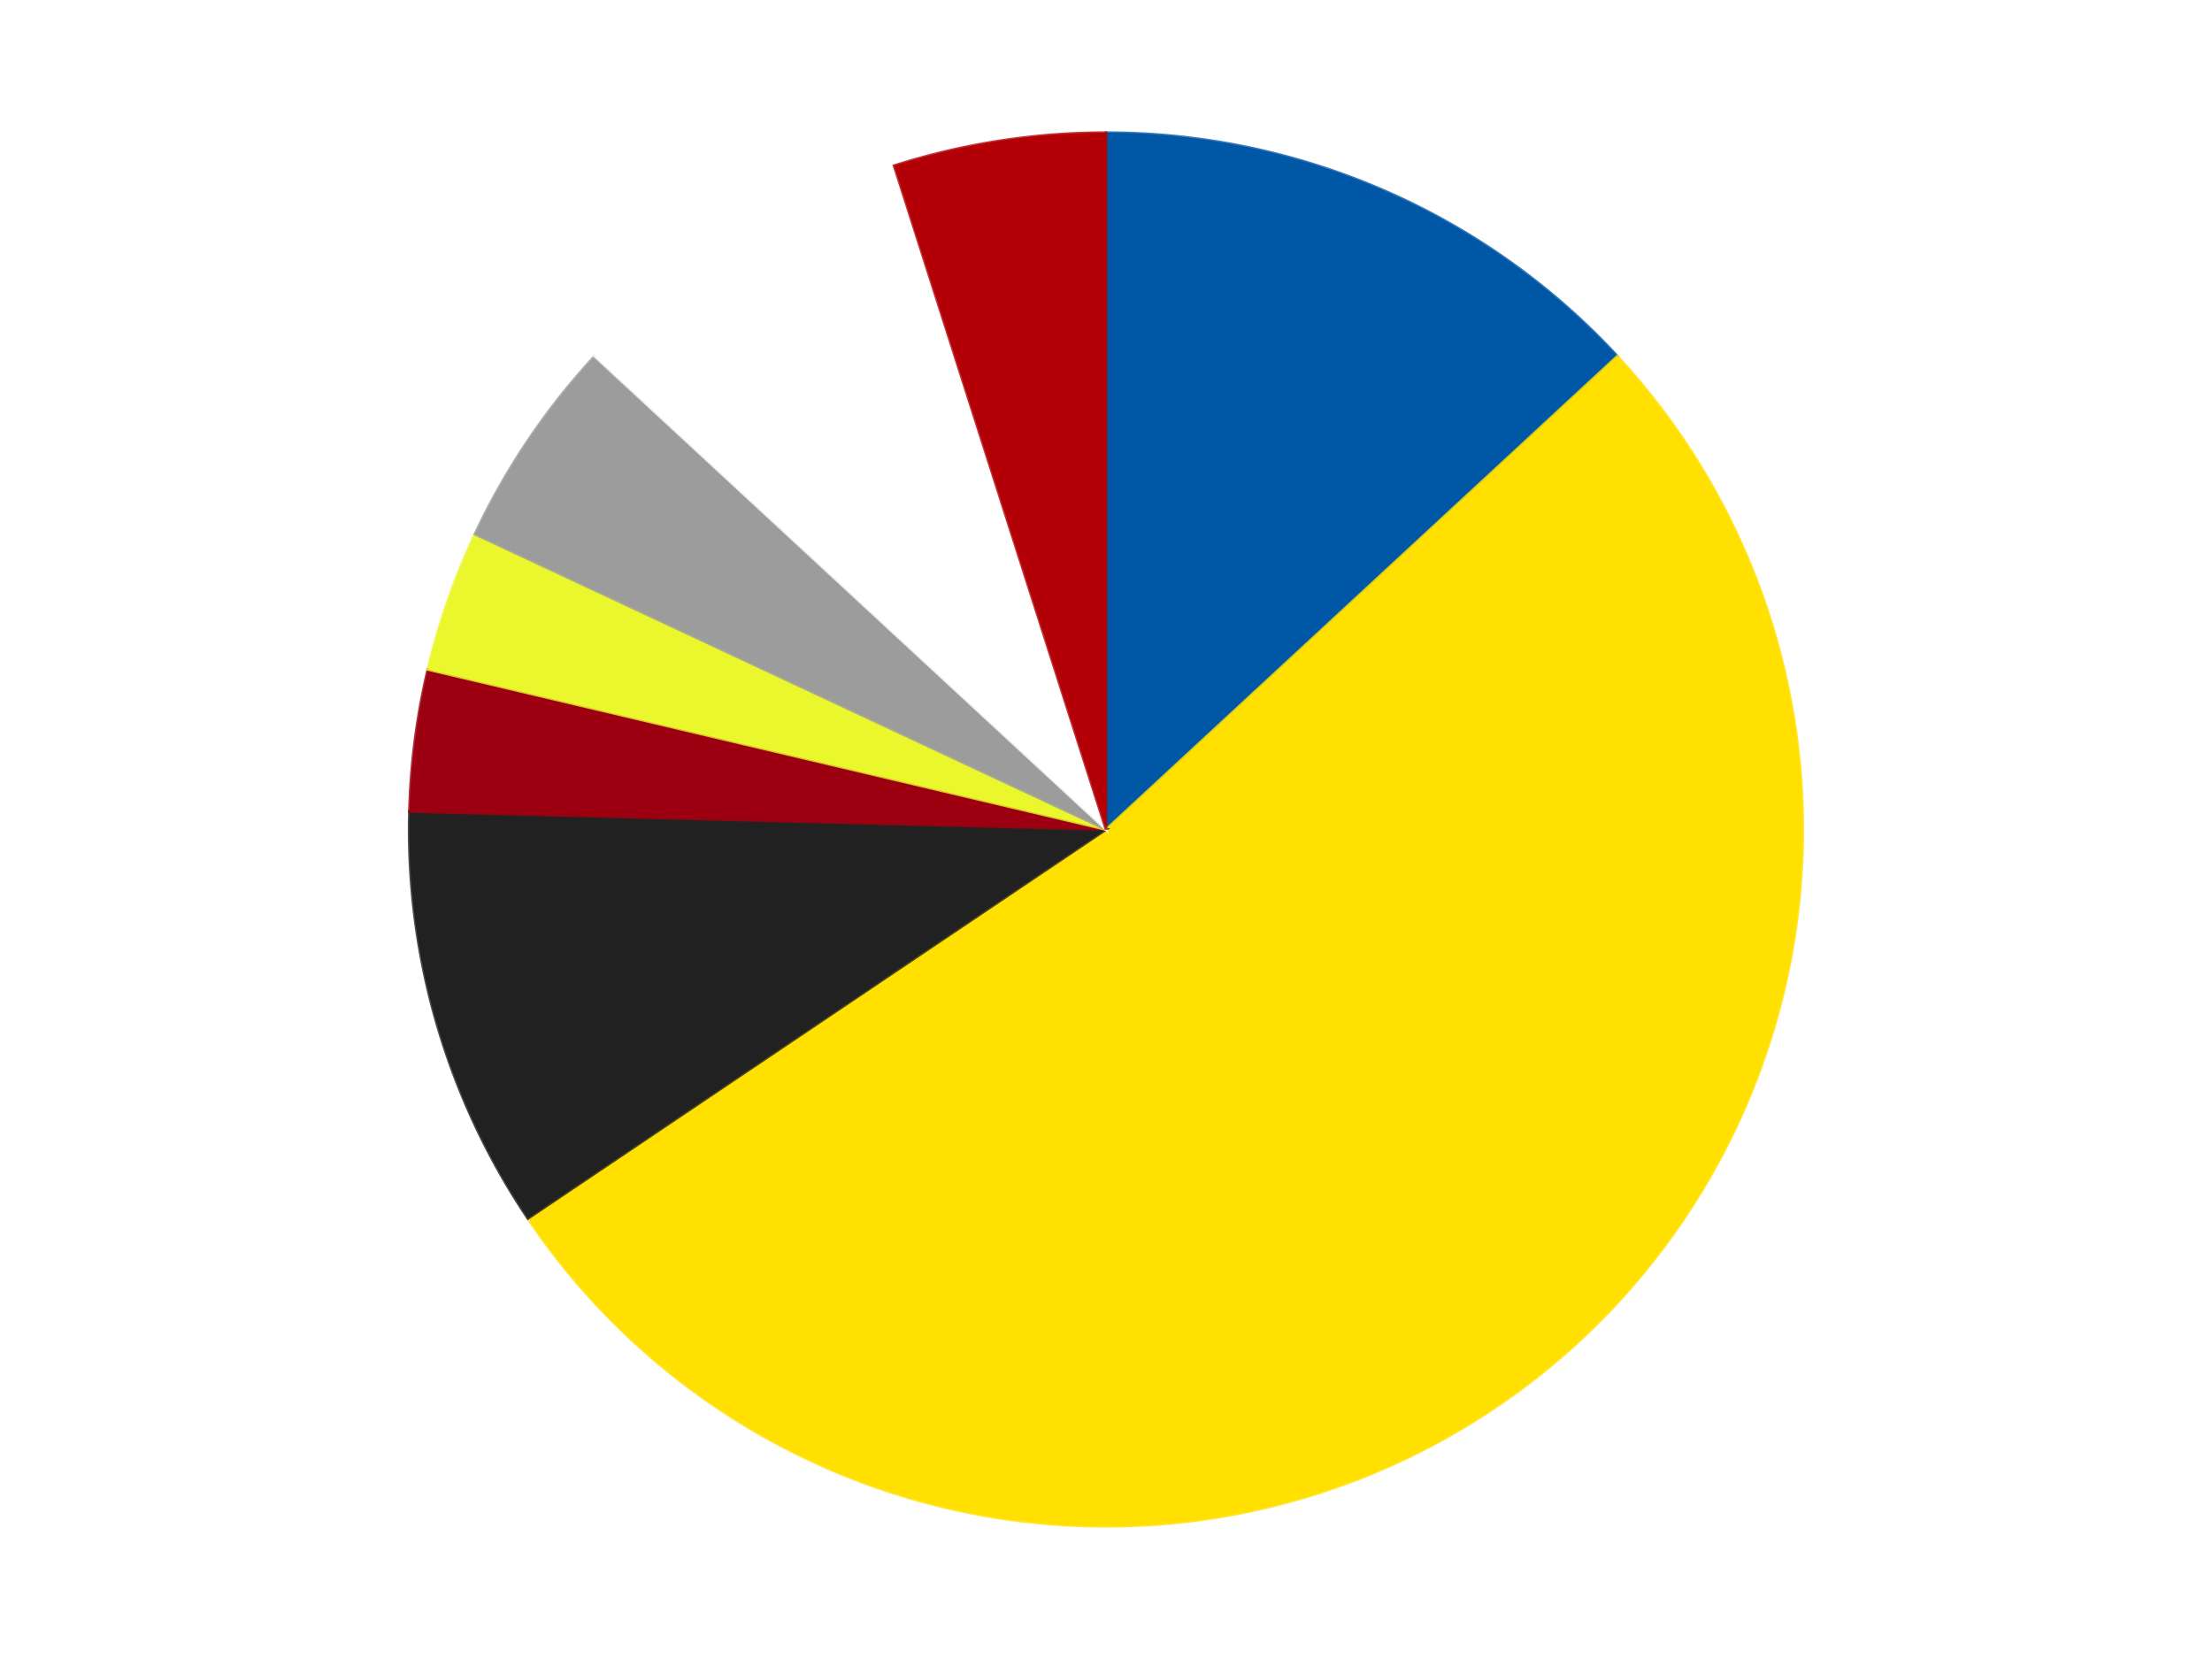 <?xml version='1.0' encoding='utf-8'?>
<svg xmlns="http://www.w3.org/2000/svg" xmlns:xlink="http://www.w3.org/1999/xlink" id="chart-4ca456ac-a9c8-48eb-b461-452c631ab51e" class="pygal-chart" viewBox="0 0 800 600"><!--Generated with pygal 3.0.4 (lxml) ©Kozea 2012-2016 on 2024-07-06--><!--http://pygal.org--><!--http://github.com/Kozea/pygal--><defs><style type="text/css">#chart-4ca456ac-a9c8-48eb-b461-452c631ab51e{-webkit-user-select:none;-webkit-font-smoothing:antialiased;font-family:Consolas,"Liberation Mono",Menlo,Courier,monospace}#chart-4ca456ac-a9c8-48eb-b461-452c631ab51e .title{font-family:Consolas,"Liberation Mono",Menlo,Courier,monospace;font-size:16px}#chart-4ca456ac-a9c8-48eb-b461-452c631ab51e .legends .legend text{font-family:Consolas,"Liberation Mono",Menlo,Courier,monospace;font-size:14px}#chart-4ca456ac-a9c8-48eb-b461-452c631ab51e .axis text{font-family:Consolas,"Liberation Mono",Menlo,Courier,monospace;font-size:10px}#chart-4ca456ac-a9c8-48eb-b461-452c631ab51e .axis text.major{font-family:Consolas,"Liberation Mono",Menlo,Courier,monospace;font-size:10px}#chart-4ca456ac-a9c8-48eb-b461-452c631ab51e .text-overlay text.value{font-family:Consolas,"Liberation Mono",Menlo,Courier,monospace;font-size:16px}#chart-4ca456ac-a9c8-48eb-b461-452c631ab51e .text-overlay text.label{font-family:Consolas,"Liberation Mono",Menlo,Courier,monospace;font-size:10px}#chart-4ca456ac-a9c8-48eb-b461-452c631ab51e .tooltip{font-family:Consolas,"Liberation Mono",Menlo,Courier,monospace;font-size:14px}#chart-4ca456ac-a9c8-48eb-b461-452c631ab51e text.no_data{font-family:Consolas,"Liberation Mono",Menlo,Courier,monospace;font-size:64px}
#chart-4ca456ac-a9c8-48eb-b461-452c631ab51e{background-color:transparent}#chart-4ca456ac-a9c8-48eb-b461-452c631ab51e path,#chart-4ca456ac-a9c8-48eb-b461-452c631ab51e line,#chart-4ca456ac-a9c8-48eb-b461-452c631ab51e rect,#chart-4ca456ac-a9c8-48eb-b461-452c631ab51e circle{-webkit-transition:150ms;-moz-transition:150ms;transition:150ms}#chart-4ca456ac-a9c8-48eb-b461-452c631ab51e .graph &gt; .background{fill:transparent}#chart-4ca456ac-a9c8-48eb-b461-452c631ab51e .plot &gt; .background{fill:transparent}#chart-4ca456ac-a9c8-48eb-b461-452c631ab51e .graph{fill:rgba(0,0,0,.87)}#chart-4ca456ac-a9c8-48eb-b461-452c631ab51e text.no_data{fill:rgba(0,0,0,1)}#chart-4ca456ac-a9c8-48eb-b461-452c631ab51e .title{fill:rgba(0,0,0,1)}#chart-4ca456ac-a9c8-48eb-b461-452c631ab51e .legends .legend text{fill:rgba(0,0,0,.87)}#chart-4ca456ac-a9c8-48eb-b461-452c631ab51e .legends .legend:hover text{fill:rgba(0,0,0,1)}#chart-4ca456ac-a9c8-48eb-b461-452c631ab51e .axis .line{stroke:rgba(0,0,0,1)}#chart-4ca456ac-a9c8-48eb-b461-452c631ab51e .axis .guide.line{stroke:rgba(0,0,0,.54)}#chart-4ca456ac-a9c8-48eb-b461-452c631ab51e .axis .major.line{stroke:rgba(0,0,0,.87)}#chart-4ca456ac-a9c8-48eb-b461-452c631ab51e .axis text.major{fill:rgba(0,0,0,1)}#chart-4ca456ac-a9c8-48eb-b461-452c631ab51e .axis.y .guides:hover .guide.line,#chart-4ca456ac-a9c8-48eb-b461-452c631ab51e .line-graph .axis.x .guides:hover .guide.line,#chart-4ca456ac-a9c8-48eb-b461-452c631ab51e .stackedline-graph .axis.x .guides:hover .guide.line,#chart-4ca456ac-a9c8-48eb-b461-452c631ab51e .xy-graph .axis.x .guides:hover .guide.line{stroke:rgba(0,0,0,1)}#chart-4ca456ac-a9c8-48eb-b461-452c631ab51e .axis .guides:hover text{fill:rgba(0,0,0,1)}#chart-4ca456ac-a9c8-48eb-b461-452c631ab51e .reactive{fill-opacity:1.0;stroke-opacity:.8;stroke-width:1}#chart-4ca456ac-a9c8-48eb-b461-452c631ab51e .ci{stroke:rgba(0,0,0,.87)}#chart-4ca456ac-a9c8-48eb-b461-452c631ab51e .reactive.active,#chart-4ca456ac-a9c8-48eb-b461-452c631ab51e .active .reactive{fill-opacity:0.6;stroke-opacity:.9;stroke-width:4}#chart-4ca456ac-a9c8-48eb-b461-452c631ab51e .ci .reactive.active{stroke-width:1.5}#chart-4ca456ac-a9c8-48eb-b461-452c631ab51e .series text{fill:rgba(0,0,0,1)}#chart-4ca456ac-a9c8-48eb-b461-452c631ab51e .tooltip rect{fill:transparent;stroke:rgba(0,0,0,1);-webkit-transition:opacity 150ms;-moz-transition:opacity 150ms;transition:opacity 150ms}#chart-4ca456ac-a9c8-48eb-b461-452c631ab51e .tooltip .label{fill:rgba(0,0,0,.87)}#chart-4ca456ac-a9c8-48eb-b461-452c631ab51e .tooltip .label{fill:rgba(0,0,0,.87)}#chart-4ca456ac-a9c8-48eb-b461-452c631ab51e .tooltip .legend{font-size:.8em;fill:rgba(0,0,0,.54)}#chart-4ca456ac-a9c8-48eb-b461-452c631ab51e .tooltip .x_label{font-size:.6em;fill:rgba(0,0,0,1)}#chart-4ca456ac-a9c8-48eb-b461-452c631ab51e .tooltip .xlink{font-size:.5em;text-decoration:underline}#chart-4ca456ac-a9c8-48eb-b461-452c631ab51e .tooltip .value{font-size:1.5em}#chart-4ca456ac-a9c8-48eb-b461-452c631ab51e .bound{font-size:.5em}#chart-4ca456ac-a9c8-48eb-b461-452c631ab51e .max-value{font-size:.75em;fill:rgba(0,0,0,.54)}#chart-4ca456ac-a9c8-48eb-b461-452c631ab51e .map-element{fill:transparent;stroke:rgba(0,0,0,.54) !important}#chart-4ca456ac-a9c8-48eb-b461-452c631ab51e .map-element .reactive{fill-opacity:inherit;stroke-opacity:inherit}#chart-4ca456ac-a9c8-48eb-b461-452c631ab51e .color-0,#chart-4ca456ac-a9c8-48eb-b461-452c631ab51e .color-0 a:visited{stroke:#F44336;fill:#F44336}#chart-4ca456ac-a9c8-48eb-b461-452c631ab51e .color-1,#chart-4ca456ac-a9c8-48eb-b461-452c631ab51e .color-1 a:visited{stroke:#3F51B5;fill:#3F51B5}#chart-4ca456ac-a9c8-48eb-b461-452c631ab51e .color-2,#chart-4ca456ac-a9c8-48eb-b461-452c631ab51e .color-2 a:visited{stroke:#009688;fill:#009688}#chart-4ca456ac-a9c8-48eb-b461-452c631ab51e .color-3,#chart-4ca456ac-a9c8-48eb-b461-452c631ab51e .color-3 a:visited{stroke:#FFC107;fill:#FFC107}#chart-4ca456ac-a9c8-48eb-b461-452c631ab51e .color-4,#chart-4ca456ac-a9c8-48eb-b461-452c631ab51e .color-4 a:visited{stroke:#FF5722;fill:#FF5722}#chart-4ca456ac-a9c8-48eb-b461-452c631ab51e .color-5,#chart-4ca456ac-a9c8-48eb-b461-452c631ab51e .color-5 a:visited{stroke:#9C27B0;fill:#9C27B0}#chart-4ca456ac-a9c8-48eb-b461-452c631ab51e .color-6,#chart-4ca456ac-a9c8-48eb-b461-452c631ab51e .color-6 a:visited{stroke:#03A9F4;fill:#03A9F4}#chart-4ca456ac-a9c8-48eb-b461-452c631ab51e .color-7,#chart-4ca456ac-a9c8-48eb-b461-452c631ab51e .color-7 a:visited{stroke:#8BC34A;fill:#8BC34A}#chart-4ca456ac-a9c8-48eb-b461-452c631ab51e .text-overlay .color-0 text{fill:black}#chart-4ca456ac-a9c8-48eb-b461-452c631ab51e .text-overlay .color-1 text{fill:black}#chart-4ca456ac-a9c8-48eb-b461-452c631ab51e .text-overlay .color-2 text{fill:black}#chart-4ca456ac-a9c8-48eb-b461-452c631ab51e .text-overlay .color-3 text{fill:black}#chart-4ca456ac-a9c8-48eb-b461-452c631ab51e .text-overlay .color-4 text{fill:black}#chart-4ca456ac-a9c8-48eb-b461-452c631ab51e .text-overlay .color-5 text{fill:black}#chart-4ca456ac-a9c8-48eb-b461-452c631ab51e .text-overlay .color-6 text{fill:black}#chart-4ca456ac-a9c8-48eb-b461-452c631ab51e .text-overlay .color-7 text{fill:black}
#chart-4ca456ac-a9c8-48eb-b461-452c631ab51e text.no_data{text-anchor:middle}#chart-4ca456ac-a9c8-48eb-b461-452c631ab51e .guide.line{fill:none}#chart-4ca456ac-a9c8-48eb-b461-452c631ab51e .centered{text-anchor:middle}#chart-4ca456ac-a9c8-48eb-b461-452c631ab51e .title{text-anchor:middle}#chart-4ca456ac-a9c8-48eb-b461-452c631ab51e .legends .legend text{fill-opacity:1}#chart-4ca456ac-a9c8-48eb-b461-452c631ab51e .axis.x text{text-anchor:middle}#chart-4ca456ac-a9c8-48eb-b461-452c631ab51e .axis.x:not(.web) text[transform]{text-anchor:start}#chart-4ca456ac-a9c8-48eb-b461-452c631ab51e .axis.x:not(.web) text[transform].backwards{text-anchor:end}#chart-4ca456ac-a9c8-48eb-b461-452c631ab51e .axis.y text{text-anchor:end}#chart-4ca456ac-a9c8-48eb-b461-452c631ab51e .axis.y text[transform].backwards{text-anchor:start}#chart-4ca456ac-a9c8-48eb-b461-452c631ab51e .axis.y2 text{text-anchor:start}#chart-4ca456ac-a9c8-48eb-b461-452c631ab51e .axis.y2 text[transform].backwards{text-anchor:end}#chart-4ca456ac-a9c8-48eb-b461-452c631ab51e .axis .guide.line{stroke-dasharray:4,4;stroke:black}#chart-4ca456ac-a9c8-48eb-b461-452c631ab51e .axis .major.guide.line{stroke-dasharray:6,6;stroke:black}#chart-4ca456ac-a9c8-48eb-b461-452c631ab51e .horizontal .axis.y .guide.line,#chart-4ca456ac-a9c8-48eb-b461-452c631ab51e .horizontal .axis.y2 .guide.line,#chart-4ca456ac-a9c8-48eb-b461-452c631ab51e .vertical .axis.x .guide.line{opacity:0}#chart-4ca456ac-a9c8-48eb-b461-452c631ab51e .horizontal .axis.always_show .guide.line,#chart-4ca456ac-a9c8-48eb-b461-452c631ab51e .vertical .axis.always_show .guide.line{opacity:1 !important}#chart-4ca456ac-a9c8-48eb-b461-452c631ab51e .axis.y .guides:hover .guide.line,#chart-4ca456ac-a9c8-48eb-b461-452c631ab51e .axis.y2 .guides:hover .guide.line,#chart-4ca456ac-a9c8-48eb-b461-452c631ab51e .axis.x .guides:hover .guide.line{opacity:1}#chart-4ca456ac-a9c8-48eb-b461-452c631ab51e .axis .guides:hover text{opacity:1}#chart-4ca456ac-a9c8-48eb-b461-452c631ab51e .nofill{fill:none}#chart-4ca456ac-a9c8-48eb-b461-452c631ab51e .subtle-fill{fill-opacity:.2}#chart-4ca456ac-a9c8-48eb-b461-452c631ab51e .dot{stroke-width:1px;fill-opacity:1;stroke-opacity:1}#chart-4ca456ac-a9c8-48eb-b461-452c631ab51e .dot.active{stroke-width:5px}#chart-4ca456ac-a9c8-48eb-b461-452c631ab51e .dot.negative{fill:transparent}#chart-4ca456ac-a9c8-48eb-b461-452c631ab51e text,#chart-4ca456ac-a9c8-48eb-b461-452c631ab51e tspan{stroke:none !important}#chart-4ca456ac-a9c8-48eb-b461-452c631ab51e .series text.active{opacity:1}#chart-4ca456ac-a9c8-48eb-b461-452c631ab51e .tooltip rect{fill-opacity:.95;stroke-width:.5}#chart-4ca456ac-a9c8-48eb-b461-452c631ab51e .tooltip text{fill-opacity:1}#chart-4ca456ac-a9c8-48eb-b461-452c631ab51e .showable{visibility:hidden}#chart-4ca456ac-a9c8-48eb-b461-452c631ab51e .showable.shown{visibility:visible}#chart-4ca456ac-a9c8-48eb-b461-452c631ab51e .gauge-background{fill:rgba(229,229,229,1);stroke:none}#chart-4ca456ac-a9c8-48eb-b461-452c631ab51e .bg-lines{stroke:transparent;stroke-width:2px}</style><script type="text/javascript">window.pygal = window.pygal || {};window.pygal.config = window.pygal.config || {};window.pygal.config['4ca456ac-a9c8-48eb-b461-452c631ab51e'] = {"allow_interruptions": false, "box_mode": "extremes", "classes": ["pygal-chart"], "css": ["file://style.css", "file://graph.css"], "defs": [], "disable_xml_declaration": false, "dots_size": 2.5, "dynamic_print_values": false, "explicit_size": false, "fill": false, "force_uri_protocol": "https", "formatter": null, "half_pie": false, "height": 600, "include_x_axis": false, "inner_radius": 0, "interpolate": null, "interpolation_parameters": {}, "interpolation_precision": 250, "inverse_y_axis": false, "js": ["//kozea.github.io/pygal.js/2.0.x/pygal-tooltips.min.js"], "legend_at_bottom": false, "legend_at_bottom_columns": null, "legend_box_size": 12, "logarithmic": false, "margin": 20, "margin_bottom": null, "margin_left": null, "margin_right": null, "margin_top": null, "max_scale": 16, "min_scale": 4, "missing_value_fill_truncation": "x", "no_data_text": "No data", "no_prefix": false, "order_min": null, "pretty_print": false, "print_labels": false, "print_values": false, "print_values_position": "center", "print_zeroes": true, "range": null, "rounded_bars": null, "secondary_range": null, "show_dots": true, "show_legend": false, "show_minor_x_labels": true, "show_minor_y_labels": true, "show_only_major_dots": false, "show_x_guides": false, "show_x_labels": true, "show_y_guides": true, "show_y_labels": true, "spacing": 10, "stack_from_top": false, "strict": false, "stroke": true, "stroke_style": null, "style": {"background": "transparent", "ci_colors": [], "colors": ["#F44336", "#3F51B5", "#009688", "#FFC107", "#FF5722", "#9C27B0", "#03A9F4", "#8BC34A", "#FF9800", "#E91E63", "#2196F3", "#4CAF50", "#FFEB3B", "#673AB7", "#00BCD4", "#CDDC39", "#9E9E9E", "#607D8B"], "dot_opacity": "1", "font_family": "Consolas, \"Liberation Mono\", Menlo, Courier, monospace", "foreground": "rgba(0, 0, 0, .87)", "foreground_strong": "rgba(0, 0, 0, 1)", "foreground_subtle": "rgba(0, 0, 0, .54)", "guide_stroke_color": "black", "guide_stroke_dasharray": "4,4", "label_font_family": "Consolas, \"Liberation Mono\", Menlo, Courier, monospace", "label_font_size": 10, "legend_font_family": "Consolas, \"Liberation Mono\", Menlo, Courier, monospace", "legend_font_size": 14, "major_guide_stroke_color": "black", "major_guide_stroke_dasharray": "6,6", "major_label_font_family": "Consolas, \"Liberation Mono\", Menlo, Courier, monospace", "major_label_font_size": 10, "no_data_font_family": "Consolas, \"Liberation Mono\", Menlo, Courier, monospace", "no_data_font_size": 64, "opacity": "1.0", "opacity_hover": "0.6", "plot_background": "transparent", "stroke_opacity": ".8", "stroke_opacity_hover": ".9", "stroke_width": "1", "stroke_width_hover": "4", "title_font_family": "Consolas, \"Liberation Mono\", Menlo, Courier, monospace", "title_font_size": 16, "tooltip_font_family": "Consolas, \"Liberation Mono\", Menlo, Courier, monospace", "tooltip_font_size": 14, "transition": "150ms", "value_background": "rgba(229, 229, 229, 1)", "value_colors": [], "value_font_family": "Consolas, \"Liberation Mono\", Menlo, Courier, monospace", "value_font_size": 16, "value_label_font_family": "Consolas, \"Liberation Mono\", Menlo, Courier, monospace", "value_label_font_size": 10}, "title": null, "tooltip_border_radius": 0, "tooltip_fancy_mode": true, "truncate_label": null, "truncate_legend": null, "width": 800, "x_label_rotation": 0, "x_labels": null, "x_labels_major": null, "x_labels_major_count": null, "x_labels_major_every": null, "x_title": null, "xrange": null, "y_label_rotation": 0, "y_labels": null, "y_labels_major": null, "y_labels_major_count": null, "y_labels_major_every": null, "y_title": null, "zero": 0, "legends": ["Blue", "Yellow", "Black", "Trans-Red", "Trans-Yellow", "Light Gray", "White", "Red"]}</script><script type="text/javascript" xlink:href="https://kozea.github.io/pygal.js/2.0.x/pygal-tooltips.min.js"/></defs><title>Pygal</title><g class="graph pie-graph vertical"><rect x="0" y="0" width="800" height="600" class="background"/><g transform="translate(20, 20)" class="plot"><rect x="0" y="0" width="760" height="560" class="background"/><g class="series serie-0 color-0"><g class="slices"><g class="slice" style="fill: #0057A6; stroke: #0057A6"><path d="M380 28 A252 252 0 0 1 564.939 108.823 L380 280 A0 0 0 0 0 380 280 z" class="slice reactive tooltip-trigger"/><desc class="value">8</desc><desc class="x centered">430.4571921120596</desc><desc class="y centered">164.5440700346374</desc></g></g></g><g class="series serie-1 color-1"><g class="slices"><g class="slice" style="fill: #FFE001; stroke: #FFE001"><path d="M564.939 108.823 A252 252 0 1 1 170.921 420.677 L380 280 A0 0 0 1 0 380 280 z" class="slice reactive tooltip-trigger"/><desc class="value">32</desc><desc class="x centered">458.19679471025523</desc><desc class="y centered">378.79909562866555</desc></g></g></g><g class="series serie-2 color-2"><g class="slices"><g class="slice" style="fill: #212121; stroke: #212121"><path d="M170.921 420.677 A252 252 0 0 1 128.084 273.512 L380 280 A0 0 0 0 0 380 280 z" class="slice reactive tooltip-trigger"/><desc class="value">6</desc><desc class="x centered">259.0211159173782</desc><desc class="y centered">315.21518999130285</desc></g></g></g><g class="series serie-3 color-3"><g class="slices"><g class="slice" style="fill: #9C0010; stroke: #9C0010"><path d="M128.084 273.512 A252 252 0 0 1 134.737 222.119 L380 280 A0 0 0 0 0 380 280 z" class="slice reactive tooltip-trigger"/><desc class="value">2</desc><desc class="x centered">255.04294305885122</desc><desc class="y centered">263.82180725153455</desc></g></g></g><g class="series serie-4 color-4"><g class="slices"><g class="slice" style="fill: #EBF72D; stroke: #EBF72D"><path d="M134.737 222.119 A252 252 0 0 1 151.763 173.174 L380 280 A0 0 0 0 0 380 280 z" class="slice reactive tooltip-trigger"/><desc class="value">2</desc><desc class="x centered">260.9943571732587</desc><desc class="y centered">238.60365987923475</desc></g></g></g><g class="series serie-5 color-5"><g class="slices"><g class="slice" style="fill: #9C9C9C; stroke: #9C9C9C"><path d="M151.763 173.174 A252 252 0 0 1 195.061 108.823 L380 280 A0 0 0 0 0 380 280 z" class="slice reactive tooltip-trigger"/><desc class="value">3</desc><desc class="x centered">275.4606962923701</desc><desc class="y centered">209.661291024615</desc></g></g></g><g class="series serie-6 color-6"><g class="slices"><g class="slice" style="fill: #FFFFFF; stroke: #FFFFFF"><path d="M195.061 108.823 A252 252 0 0 1 303.363 39.936 L380 280 A0 0 0 0 0 380 280 z" class="slice reactive tooltip-trigger"/><desc class="value">5</desc><desc class="x centered">312.37627955705835</desc><desc class="y centered">173.6842794622786</desc></g></g></g><g class="series serie-7 color-7"><g class="slices"><g class="slice" style="fill: #B30006; stroke: #B30006"><path d="M303.363 39.936 A252 252 0 0 1 380 28 L380 280 A0 0 0 0 0 380 280 z" class="slice reactive tooltip-trigger"/><desc class="value">3</desc><desc class="x centered">360.6097873352882</desc><desc class="y centered">155.50092509252428</desc></g></g></g></g><g class="titles"/><g transform="translate(20, 20)" class="plot overlay"><g class="series serie-0 color-0"/><g class="series serie-1 color-1"/><g class="series serie-2 color-2"/><g class="series serie-3 color-3"/><g class="series serie-4 color-4"/><g class="series serie-5 color-5"/><g class="series serie-6 color-6"/><g class="series serie-7 color-7"/></g><g transform="translate(20, 20)" class="plot text-overlay"><g class="series serie-0 color-0"/><g class="series serie-1 color-1"/><g class="series serie-2 color-2"/><g class="series serie-3 color-3"/><g class="series serie-4 color-4"/><g class="series serie-5 color-5"/><g class="series serie-6 color-6"/><g class="series serie-7 color-7"/></g><g transform="translate(20, 20)" class="plot tooltip-overlay"><g transform="translate(0 0)" style="opacity: 0" class="tooltip"><rect rx="0" ry="0" width="0" height="0" class="tooltip-box"/><g class="text"/></g></g></g></svg>